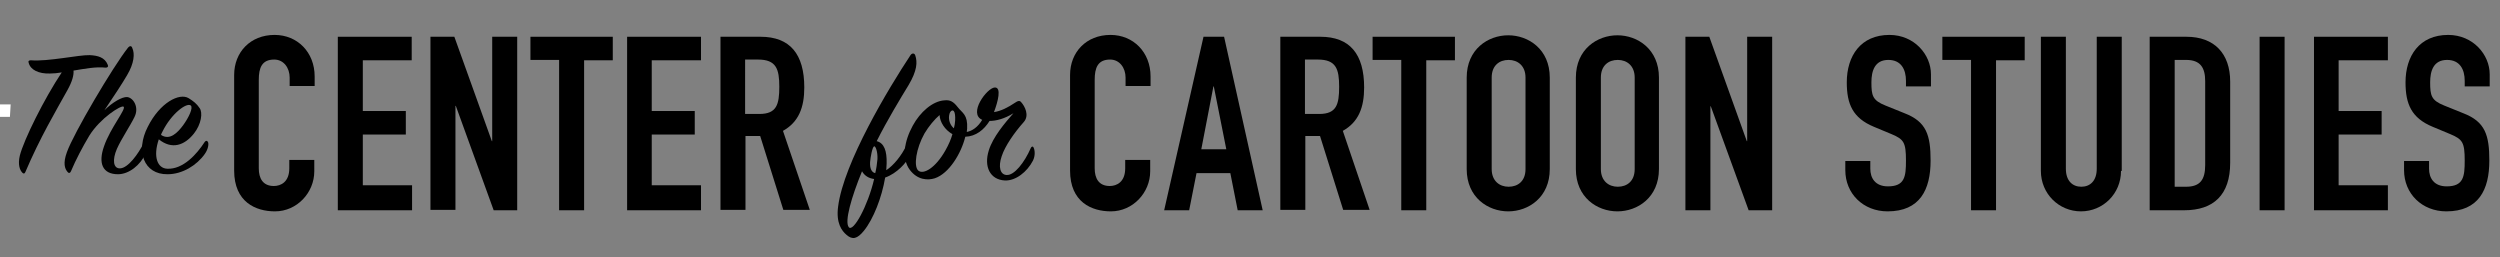 <?xml version="1.0" encoding="utf-8"?>
<!-- Generator: Adobe Illustrator 18.1.1, SVG Export Plug-In . SVG Version: 6.00 Build 0)  -->
<!DOCTYPE svg PUBLIC "-//W3C//DTD SVG 1.1//EN" "http://www.w3.org/Graphics/SVG/1.1/DTD/svg11.dtd">
<svg version="1.1" id="Layer_1" xmlns="http://www.w3.org/2000/svg" xmlns:xlink="http://www.w3.org/1999/xlink" x="0px" y="0px"
	 viewBox="0 0 680.1 70" enable-background="new 0 0 680.1 70" xml:space="preserve">
<rect x="0" y="0" width="680.1" height="70" fill="#808080" stroke="none"/>
<g>
	<path d="M13.6,20c-3.1,0.1-5.3-1-5.8-2.9c-0.2-0.5,0.1-0.7,0.6-0.7c4.6,0.4,13.1-1.5,16-1.4c2.2,0.1,4.1,0.6,4.9,2.6
		c0.2,0.4,0.1,0.8-0.6,0.8c-2.5-0.3-5.7,0.3-8.7,0.8c0.1,1.2-0.3,2.9-1.7,5.4c-3.1,5.6-7.4,12.8-11.4,22.2c-0.2,0.5-0.5,0.5-0.8,0.2
		c-0.7-0.7-1.3-2.2-0.7-4.7C6.5,38,12,26.9,16.8,19.7C15.6,19.9,14.6,20,13.6,20z"/>
	<path d="M32.1,47.4c-4.3,0-5.4-3.1-3.8-7.6c1.7-5,6.2-10.3,5.3-10.8c-0.7-0.4-6.3,3.1-9.3,7.9c-1.8,3-3.7,6.6-5,9.7
		c-0.2,0.5-0.6,0.6-0.9,0.2c-0.8-0.9-1.3-2.4-0.2-5.4c1.8-5.1,12.5-23.2,16.6-28.4c0.5-0.6,1-0.6,1.2,0.1c0.7,1.5,0.5,4.1-1.4,7.3
		c-1.2,2.1-3.9,6.2-6.2,9.6c2.1-2.1,4.8-3.7,6.2-3.6c1.7,0.2,3.3,2.8,2,5.4c-1.1,2.3-3.6,6-4.8,8.7c-1.3,3-1,5.4,0.9,5.3
		c2.1-0.1,4.9-3.8,6.5-7.1c0.2-0.5,0.7-0.5,0.9-0.1c0.3,0.6,0.3,1.6-0.5,3.2C38.2,44.9,35.1,47.4,32.1,47.4z"/>
	<path d="M45.5,45.9c4.3,0.2,8-3.9,10.2-7.3c0.3-0.4,0.7-0.4,0.9,0.1c0.2,0.4,0.1,1.8-0.9,3.2c-2.2,3.1-6.1,5.5-10.1,5.5
		c-6.5,0.1-8.8-6.3-5.4-12.9c3.3-6.6,8.6-9.3,11.1-7.8c1.3,0.8,2.2,1.5,3,2.7c0.9,1.2,0.5,4.4-1.6,7c-2.5,3.1-5.9,4.4-9.5,1.5
		C41.6,42.6,42.8,45.8,45.5,45.9z M49.8,34.1c1.6-2.2,2.8-4.8,2.1-5.4c-1.1-0.9-5.3,2.2-7.7,7.1c-0.2,0.3-0.3,0.6-0.4,0.9
		C46.2,38.3,48.3,36.1,49.8,34.1z"/>
</g>
<g>
	<path d="M241.2,44.5c0,0.6-0.1,1.2-0.1,1.8c2-1.3,4.2-4,5.5-6.8c0.3-0.6,0.9-0.7,1.1,0.1c0.3,0.8-0.1,2-0.5,3.2
		c-0.5,1.3-3.2,4.4-6.4,5.5c-0.9,5.4-3.2,11.3-5.8,14.5c-1.8,2.2-3.1,2.5-4.7,1.1c-1.3-1.1-2.9-3.2-2.3-7.7
		c1.5-11.9,13.8-32.3,19.7-41.2c0.4-0.6,1.1-0.6,1.3,0.1c0.6,1.8,0.5,4.1-1.8,8c-2.2,3.6-5.9,9.7-8.7,15.3
		C240.5,38.9,241.3,41,241.2,44.5z M230.9,61.8c1.2,1.5,5.2-5.8,6.9-13.1c-1.5-0.2-2.6-0.9-3.3-2.1
		C231.6,53.7,229.7,60.3,230.9,61.8z M238.7,43.3c0.1-2-0.5-3.6-0.9-3.5c-0.5,0.2-1,3-1.1,4.3c-0.1,1.7,0.4,2.8,1.4,3
		C238.4,45.9,238.6,44.5,238.7,43.3z"/>
	<path d="M273.4,49.1c-4.1-0.2-5.8-3.8-4.4-8.2c1.1-3.6,4.4-7.5,6.7-10.1c-2.4,1.5-4.7,2.1-6.5,2.1c-1.5,2.4-3.7,4.2-6.6,4.3
		c-1.1,4.5-4.4,10-8.3,11.3c-1.9,0.6-4.7,0.5-6.8-2.3c-2.3-3.1-1.5-7.8,0.8-12c2-3.7,5.4-6.7,8.6-6.9c1.6-0.2,2.5,0.4,3.6,1.8
		c1.3,1.7,2.8,2,2.6,5.9c0,0.3-0.1,0.5-0.1,0.9c1.5-0.3,3-1.3,4.2-3.3c-3.9-1.7,1.3-8.7,3.4-8.8c1.9-0.1,0.9,3.8-0.2,6.7
		c1.9-0.3,3.7-1.2,5.8-2.6c0.7-0.5,1.2-0.6,1.6-0.1c1,1.1,2.3,3.6,0.7,5.4c-2.5,2.8-5.1,6.5-6,9.3c-1,2.9-0.4,5,1.3,5.1
		c2.1,0.2,4.9-3.4,6.6-7.3c0.2-0.5,0.6-0.6,0.8-0.1c0.3,0.6,0.5,2.1-0.2,3.5C279.4,46.8,276.3,49.2,273.4,49.1z M255.6,31.3
		c-1.4,1.2-2.9,3-4.1,5c-2.3,4.1-3,8.9-1.7,10.1c1.4,1.2,4.7-0.7,7.4-5.5c0.9-1.6,1.5-3,1.9-4.4C257,35.3,255.7,33.2,255.6,31.3z
		 M259.8,31.2c-0.2-1.8-1.4-1.3-1.6,0.2c-0.2,1.3,0.3,2.7,1.3,3.5C259.9,33.4,259.9,32.1,259.8,31.2z"/>
</g>
<g>
	<path d="M85.5,46.6c0,5.8-4.7,10.9-10.7,10.9c-5.2,0-11.1-2.5-11.1-11.1v-26c0-6.2,4.4-10.9,11-10.9c6.2,0,10.9,4.7,10.9,11.3v2.6
		h-6.8v-2.3c0-2.6-1.6-4.9-4.2-4.9c-3.4,0-4.2,2.3-4.2,5.5v24.1c0,2.7,1.1,4.8,4.1,4.8c1.9,0,4.2-1.1,4.2-4.8v-2.3h6.8V46.6z"/>
	<path d="M91.9,10h20.1v6.4H98.7v13.8h11.7v6.4H98.7v13.8h13.4v6.8H91.9V10z"/>
	<path d="M117.1,10h6.5l10.2,28.4h0.1V10h6.8v47.2h-6.4L124,28.8h-0.1v28.3h-6.8V10z"/>
	<path d="M152.1,16.3h-7.8V10h22.4v6.4h-7.8v40.8h-6.8V16.3z"/>
	<path d="M170.6,10h20.1v6.4h-13.4v13.8H189v6.4h-11.7v13.8h13.4v6.8h-20.1V10z"/>
	<path d="M196,10h10.9c8,0,11.9,4.7,11.9,13.8c0,5.4-1.5,9.4-5.8,11.8l7.3,21.5h-7.2L206.8,37h-4v20.1H196V10z M202.8,31h3.8
		c4.7,0,5.4-2.6,5.4-7.4c0-4.8-0.8-7.4-5.8-7.4h-3.5V31z"/>
</g>
<g>
	<path d="M312.9,46.6c0,5.8-4.7,10.9-10.7,10.9c-5.2,0-11.1-2.5-11.1-11.1v-26c0-6.2,4.4-10.9,11-10.9c6.2,0,10.9,4.7,10.9,11.3v2.6
		h-6.8v-2.3c0-2.6-1.6-4.9-4.2-4.9c-3.4,0-4.2,2.3-4.2,5.5v24.1c0,2.7,1.1,4.8,4.1,4.8c1.9,0,4.2-1.1,4.2-4.8v-2.3h6.8V46.6z"/>
	<path d="M327.4,10h5.6l10.5,47.2h-6.8l-2-10.1h-9.2l-2,10.1h-6.8L327.4,10z M330.2,23.5h-0.1l-3.3,17.1h6.8L330.2,23.5z"/>
	<path d="M348.3,10h10.9c8,0,11.9,4.7,11.9,13.8c0,5.4-1.5,9.4-5.8,11.8l7.3,21.5h-7.2L359.1,37h-4v20.1h-6.8V10z M355.1,31h3.8
		c4.7,0,5.4-2.6,5.4-7.4c0-4.8-0.8-7.4-5.8-7.4h-3.5V31z"/>
	<path d="M381.2,16.3h-7.8V10h22.4v6.4H388v40.8h-6.8V16.3z"/>
	<path d="M399,21.1c0-7.7,5.8-11.5,11.3-11.5s11.3,3.8,11.3,11.5V46c0,7.7-5.8,11.5-11.3,11.5S399,53.7,399,46V21.1z M405.8,46
		c0,3.2,2.1,4.8,4.6,4.8s4.6-1.5,4.6-4.8V21.1c0-3.2-2.1-4.8-4.6-4.8s-4.6,1.5-4.6,4.8V46z"/>
	<path d="M428.7,21.1c0-7.7,5.8-11.5,11.3-11.5c5.5,0,11.3,3.8,11.3,11.5V46c0,7.7-5.8,11.5-11.3,11.5c-5.5,0-11.3-3.8-11.3-11.5
		V21.1z M435.5,46c0,3.2,2.1,4.8,4.6,4.8c2.5,0,4.6-1.5,4.6-4.8V21.1c0-3.2-2.1-4.8-4.6-4.8c-2.5,0-4.6,1.5-4.6,4.8V46z"/>
	<path d="M458.5,10h6.5l10.2,28.4h0.1V10h6.8v47.2h-6.4l-10.3-28.3h-0.1v28.3h-6.8V10z"/>
	<path d="M525.3,23.5h-6.8V22c0-3.1-1.3-5.7-4.8-5.7c-3.7,0-4.6,3-4.6,6.1c0,3.6,0.3,4.9,3.8,6.3l5.2,2.1c6,2.3,7.1,6,7.1,12.9
		c0,7.9-2.9,13.8-11.7,13.8c-6.6,0-11.5-4.8-11.5-11.2v-2.5h6.8v2.1c0,2.5,1.3,4.8,4.8,4.8c4.6,0,4.9-2.7,4.9-7c0-5-0.6-5.8-3.9-7.2
		l-4.8-2c-5.8-2.4-7.4-6.2-7.4-12.1c0-7.2,3.8-12.9,11.6-12.9c6.8,0,11.3,5.4,11.3,10.7V23.5z"/>
	<path d="M536.2,16.3h-7.8V10h22.4v6.4h-7.8v40.8h-6.8V16.3z"/>
	<path d="M577,46.5c0,6.2-4.9,11-10.9,11c-6,0-10.9-4.8-10.9-11V10h6.8v35.9c0,3.3,1.8,4.9,4.2,4.9c2.4,0,4.2-1.6,4.2-4.9V10h6.8
		V46.5z"/>
	<path d="M584.8,10h10c7.6,0,11.9,4.6,11.9,12.2v22.1c0,8.7-4.5,12.9-12.5,12.9h-9.4V10z M591.6,50.8h3.1c3.8,0,5.2-1.9,5.2-5.9
		V22.1c0-3.7-1.3-5.8-5.2-5.8h-3.1V50.8z"/>
	<path d="M614.7,10h6.8v47.2h-6.8V10z"/>
	<path d="M629.5,10h20.1v6.4h-13.4v13.8h11.7v6.4h-11.7v13.8h13.4v6.8h-20.1V10z"/>
	<path d="M677.3,23.5h-6.8V22c0-3.1-1.3-5.7-4.8-5.7c-3.7,0-4.6,3-4.6,6.1c0,3.6,0.3,4.9,3.8,6.3l5.2,2.1c6,2.3,7.1,6,7.1,12.9
		c0,7.9-2.9,13.8-11.7,13.8c-6.6,0-11.5-4.8-11.5-11.2v-2.5h6.8v2.1c0,2.5,1.3,4.8,4.8,4.8c4.6,0,4.9-2.7,4.9-7c0-5-0.6-5.8-3.9-7.2
		l-4.8-2c-5.8-2.4-7.4-6.2-7.4-12.1c0-7.2,3.8-12.9,11.6-12.9c6.8,0,11.3,5.4,11.3,10.7V23.5z"/>
</g>
<path fill="#FFFFFF" d="M-2.9,28.4c2,0,3.9,0,5.8,0c-0.1,1.2-0.1,2.3-0.2,3.4c-1.8,0-3.6,0-5.5,0C-2.8,30.7-2.9,29.6-2.9,28.4z"/>
</svg>
